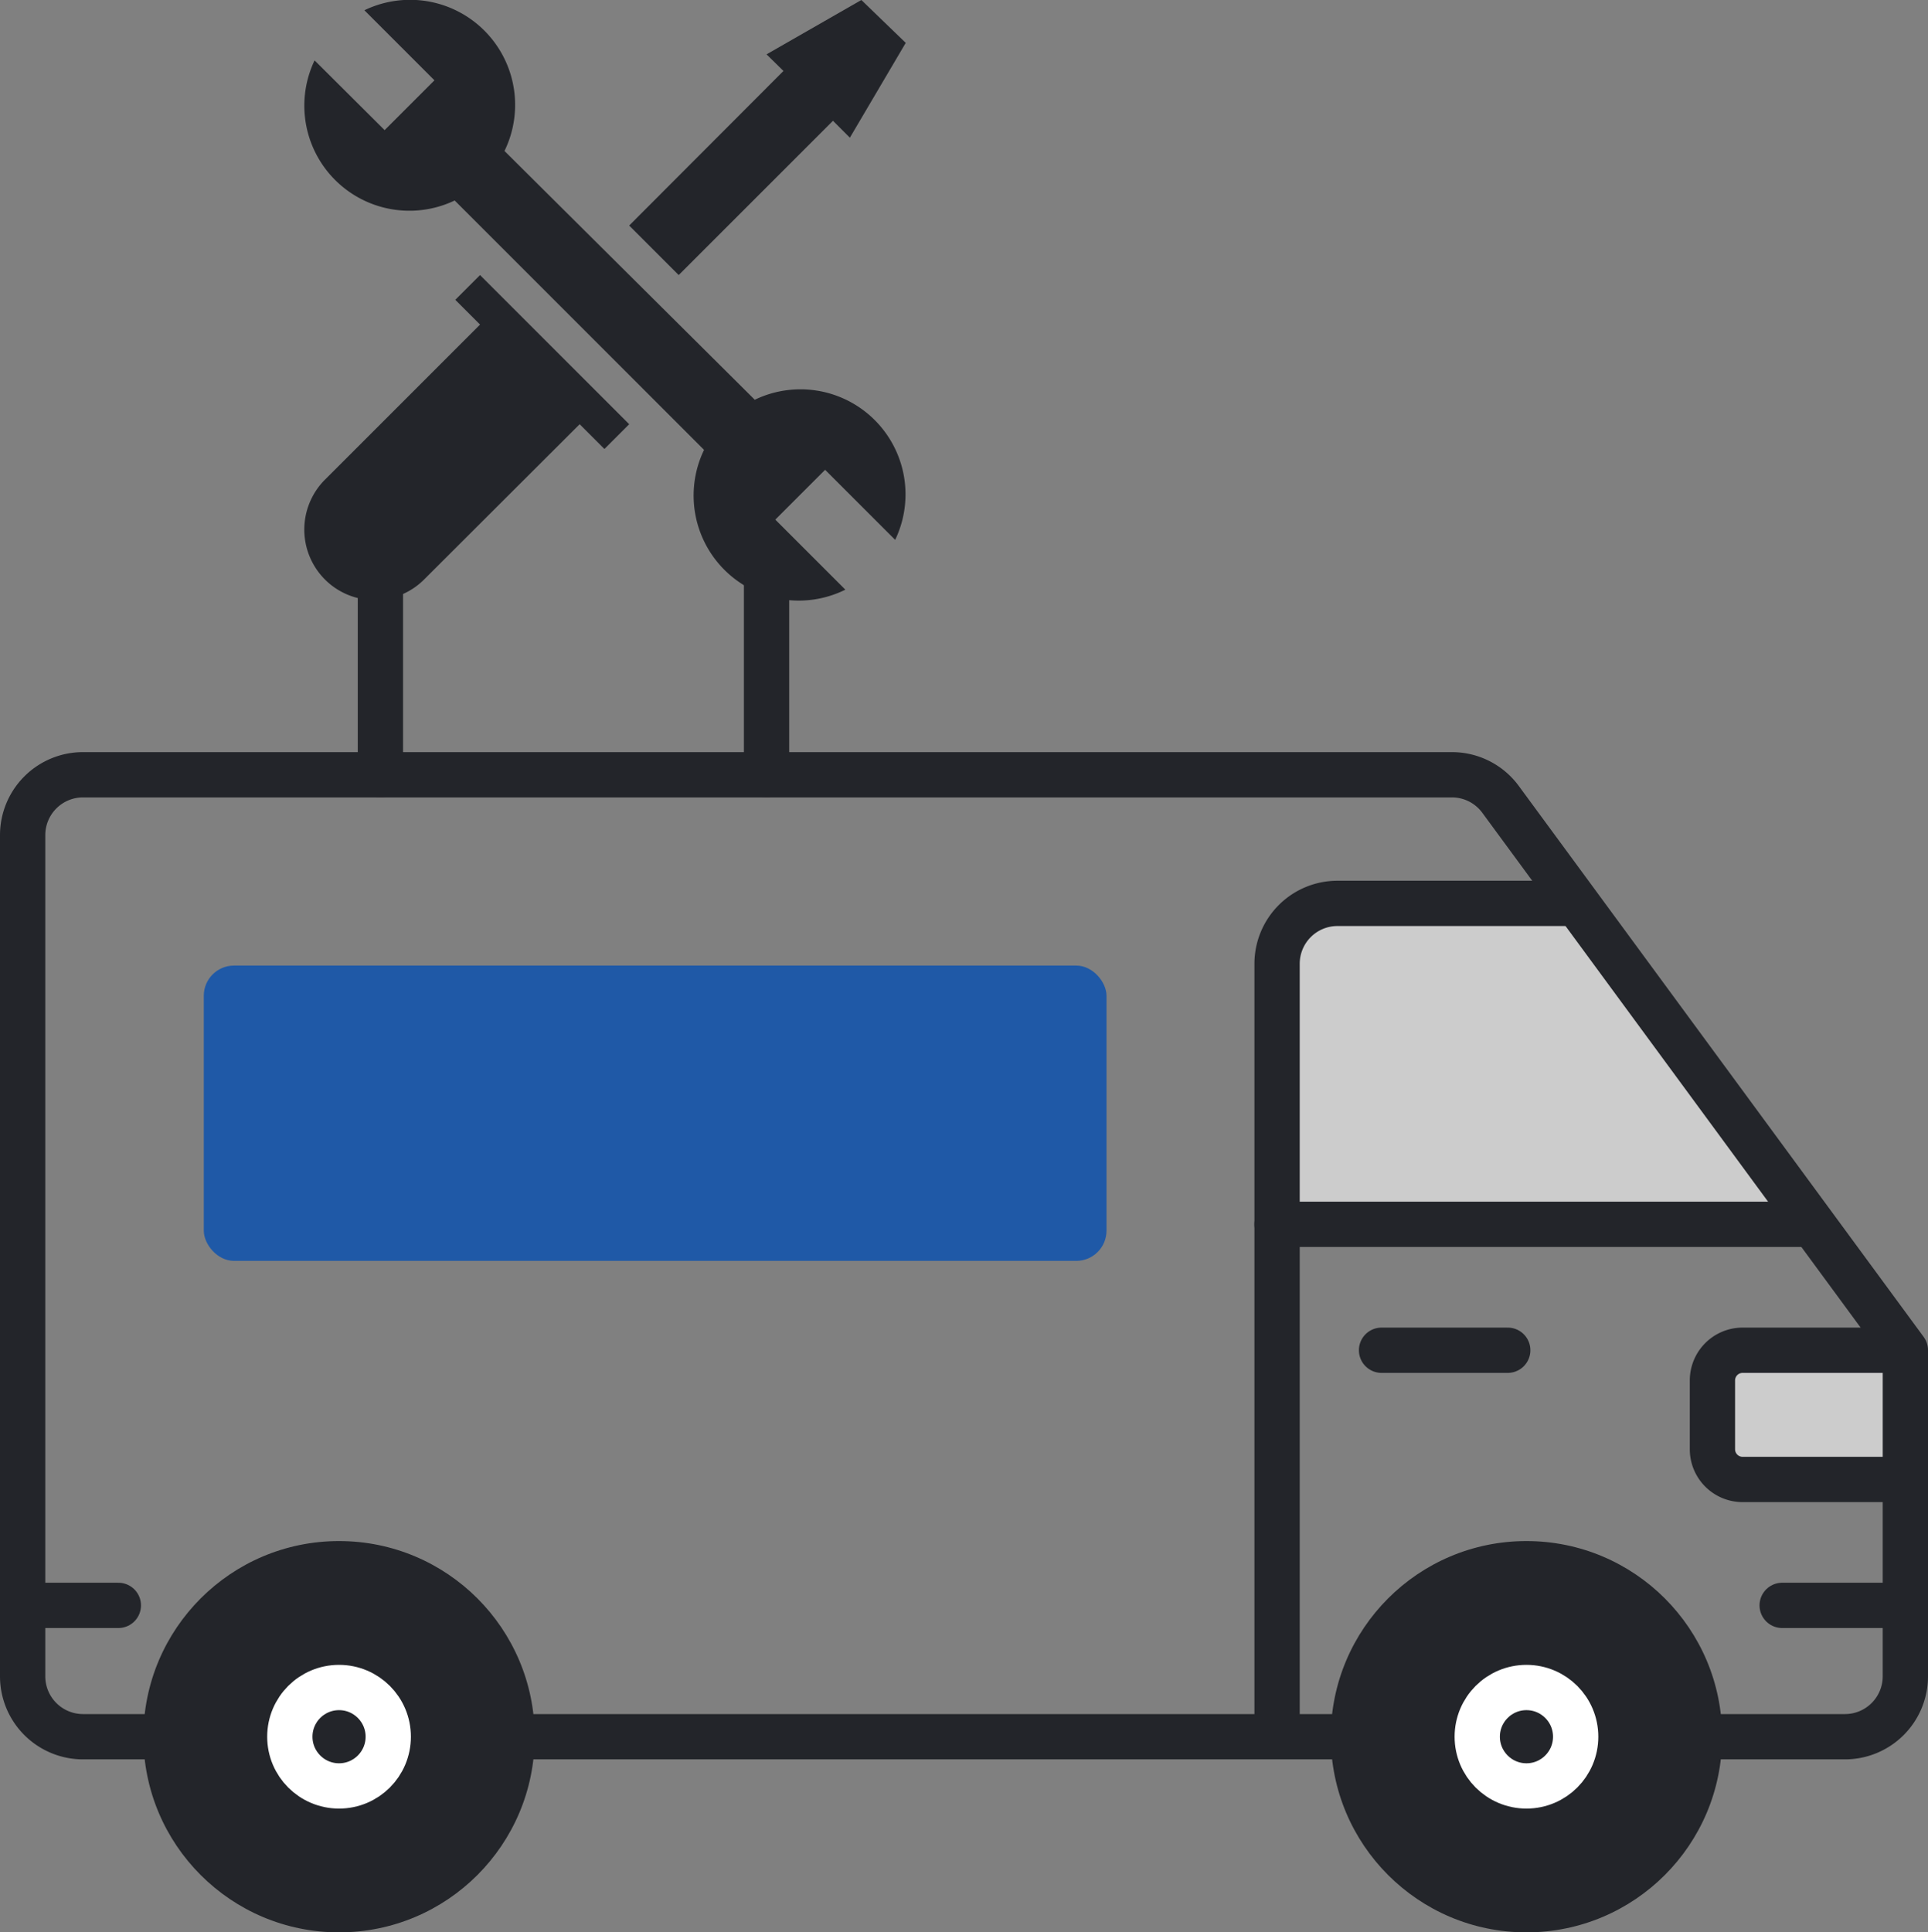 <?xml version="1.0" encoding="UTF-8"?> <svg xmlns="http://www.w3.org/2000/svg" viewBox="0 0 63.86 64"><rect x="0" y="0" width="63.86" height="64" fill="#808080" stroke="none"/><defs><style>.cls-1,.cls-2{fill:#ccc;}.cls-1,.cls-3{stroke:#23252a;}.cls-1,.cls-3,.cls-5{stroke-linecap:round;stroke-linejoin:round;stroke-width:1.5px;}.cls-3,.cls-5{fill:none;}.cls-4{fill:#23252a;}.cls-5{stroke:#fff;}.cls-6{fill:#1f59a7;}</style></defs><title>Asset 120</title><g id="Layer_2" data-name="Layer 2"><g id="Layer_1-2" data-name="Layer 1"><path class="cls-1" d="M62.64,49H57.72a1,1,0,0,1-1-1V45.72a1,1,0,0,1,1-1h4.92"></path><polygon class="cls-2" points="42.67 30.29 42.3 40.55 59.24 40.55 52.02 29.92 42.67 30.29"></polygon><path class="cls-3" d="M44.08,57.52H17.71"></path><path class="cls-3" d="M4.75,57.52h-2a2,2,0,0,1-2-2V27.66a2,2,0,0,1,2-2H48.09a2,2,0,0,1,1.63.84L63.11,44.72v10.8a2,2,0,0,1-2,2H57"></path><path class="cls-3" d="M42.3,57.17V31.92a2,2,0,0,1,2-2H52"></path><line class="cls-3" x1="42.3" y1="40.55" x2="59.62" y2="40.55"></line><line class="cls-3" x1="45.76" y1="44.72" x2="49.94" y2="44.72"></line><line class="cls-3" x1="3.92" y1="53.17" x2="0.75" y2="53.17"></line><line class="cls-3" x1="59.03" y1="53.17" x2="63.11" y2="53.17"></line><circle class="cls-4" cx="11.23" cy="57.52" r="6.48"></circle><circle class="cls-4" cx="50.56" cy="57.52" r="6.48"></circle><circle class="cls-5" cx="11.23" cy="57.52" r="1.63"></circle><circle class="cls-5" cx="50.56" cy="57.52" r="1.63"></circle><path class="cls-4" d="M10.42,2a3.48,3.48,0,0,0,4.64,4.64l8.26,8.26A3.48,3.48,0,0,0,28,19.53l-2.32-2.32,1.65-1.65,2.32,2.32A3.48,3.48,0,0,0,25,13.24L16.71,5A3.48,3.48,0,0,0,12.07.34l2.32,2.32L12.74,4.31Z"></path><path class="cls-4" d="M10.76,19.19a2.32,2.32,0,0,0,3.29,0l5.15-5.14.82.82.82-.82L15.9,9.11l-.82.82.82.82-5.14,5.14A2.34,2.34,0,0,0,10.76,19.19Z"></path><path class="cls-4" d="M25.39,1.8l.56.55L20.84,7.47l1.64,1.64L27.59,4l.56.56L30,1.42,28.53,0Z"></path><rect class="cls-6" x="6.75" y="31.98" width="29.9" height="9.78" rx="1"></rect><line class="cls-3" x1="12.6" y1="19.18" x2="12.6" y2="25.66"></line><line class="cls-3" x1="25.39" y1="19.18" x2="25.39" y2="25.66"></line></g></g></svg> 
